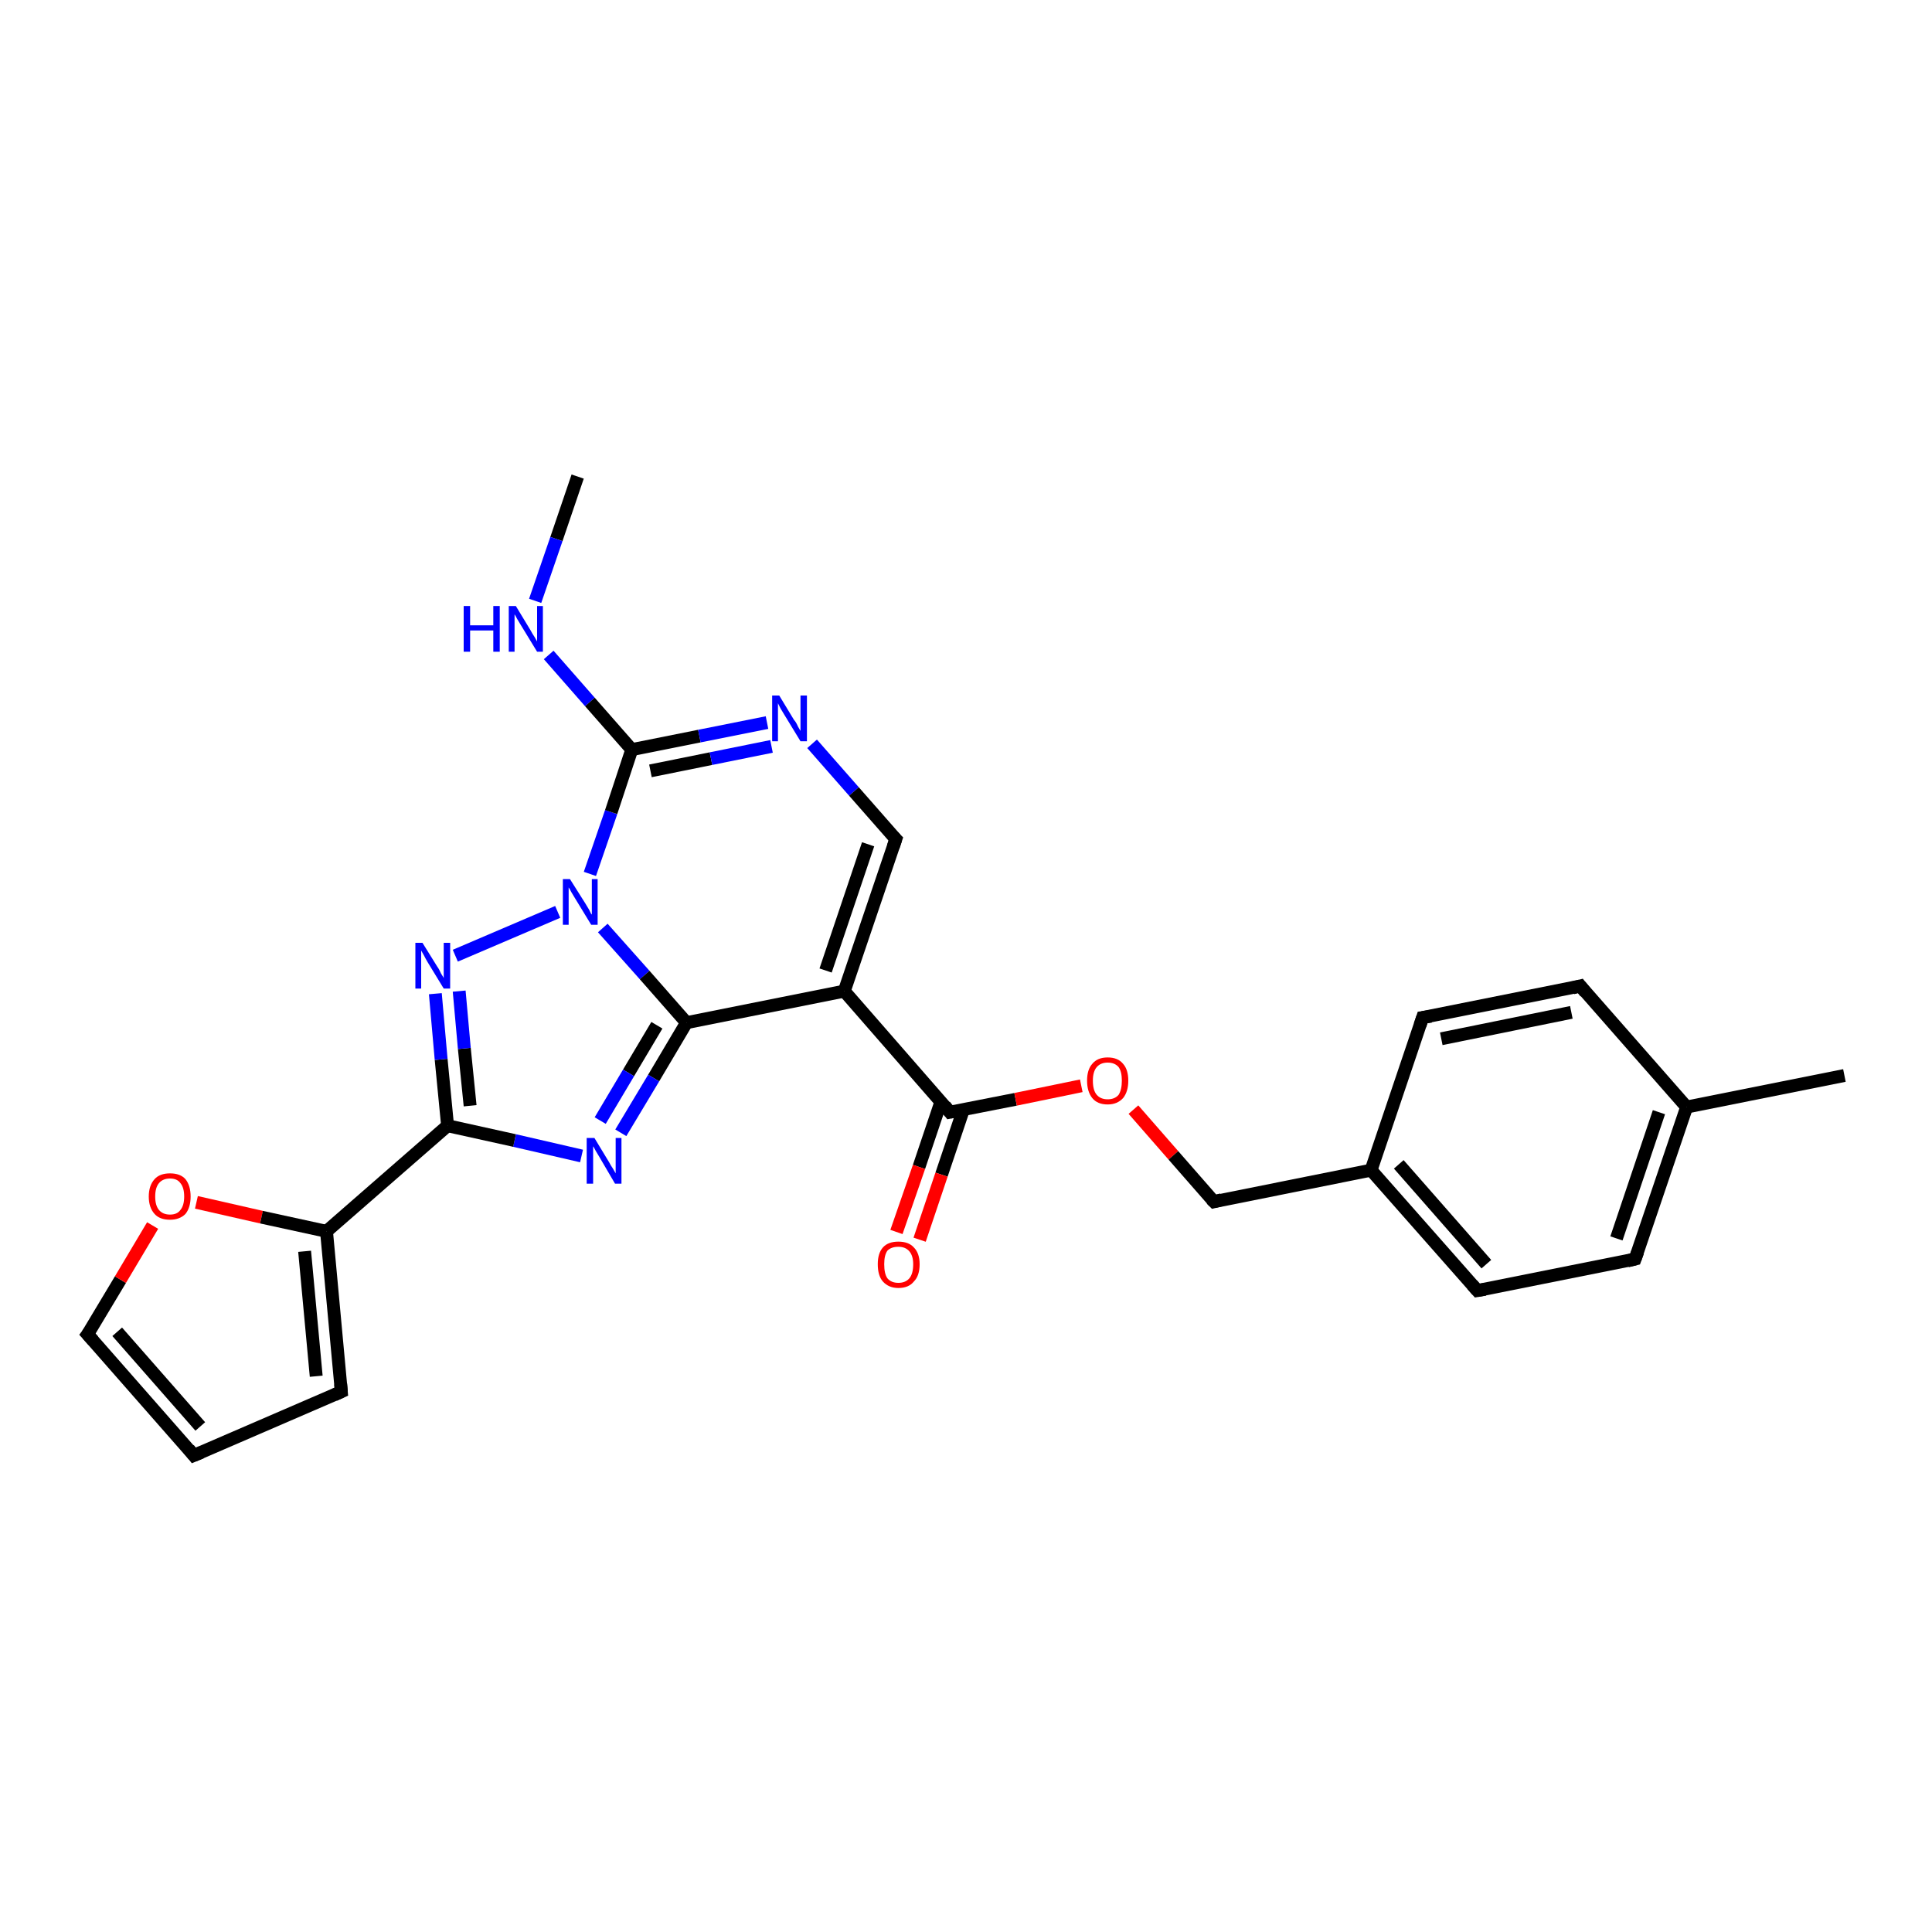 <?xml version='1.0' encoding='iso-8859-1'?>
<svg version='1.1' baseProfile='full'
              xmlns='http://www.w3.org/2000/svg'
                      xmlns:rdkit='http://www.rdkit.org/xml'
                      xmlns:xlink='http://www.w3.org/1999/xlink'
                  xml:space='preserve'
width='300px' height='300px' viewBox='0 0 300 300'>
<!-- END OF HEADER -->
<rect style='opacity:1.0;fill:#FFFFFF;stroke:none' width='300.0' height='300.0' x='0.0' y='0.0'> </rect>
<path class='bond-0 atom-0 atom-1' d='M 89.7,74.0 L 86.4,83.7' style='fill:none;fill-rule:evenodd;stroke:#000000;stroke-width:2.0px;stroke-linecap:butt;stroke-linejoin:miter;stroke-opacity:1' />
<path class='bond-0 atom-0 atom-1' d='M 86.4,83.7 L 83.1,93.3' style='fill:none;fill-rule:evenodd;stroke:#0000FF;stroke-width:2.0px;stroke-linecap:butt;stroke-linejoin:miter;stroke-opacity:1' />
<path class='bond-1 atom-1 atom-2' d='M 85.2,101.7 L 91.6,109.0' style='fill:none;fill-rule:evenodd;stroke:#0000FF;stroke-width:2.0px;stroke-linecap:butt;stroke-linejoin:miter;stroke-opacity:1' />
<path class='bond-1 atom-1 atom-2' d='M 91.6,109.0 L 98.1,116.4' style='fill:none;fill-rule:evenodd;stroke:#000000;stroke-width:2.0px;stroke-linecap:butt;stroke-linejoin:miter;stroke-opacity:1' />
<path class='bond-2 atom-2 atom-3' d='M 98.1,116.4 L 108.6,114.3' style='fill:none;fill-rule:evenodd;stroke:#000000;stroke-width:2.0px;stroke-linecap:butt;stroke-linejoin:miter;stroke-opacity:1' />
<path class='bond-2 atom-2 atom-3' d='M 108.6,114.3 L 119.1,112.2' style='fill:none;fill-rule:evenodd;stroke:#0000FF;stroke-width:2.0px;stroke-linecap:butt;stroke-linejoin:miter;stroke-opacity:1' />
<path class='bond-2 atom-2 atom-3' d='M 101.0,119.7 L 110.4,117.8' style='fill:none;fill-rule:evenodd;stroke:#000000;stroke-width:2.0px;stroke-linecap:butt;stroke-linejoin:miter;stroke-opacity:1' />
<path class='bond-2 atom-2 atom-3' d='M 110.4,117.8 L 119.8,115.9' style='fill:none;fill-rule:evenodd;stroke:#0000FF;stroke-width:2.0px;stroke-linecap:butt;stroke-linejoin:miter;stroke-opacity:1' />
<path class='bond-3 atom-3 atom-4' d='M 126.1,115.5 L 132.6,122.9' style='fill:none;fill-rule:evenodd;stroke:#0000FF;stroke-width:2.0px;stroke-linecap:butt;stroke-linejoin:miter;stroke-opacity:1' />
<path class='bond-3 atom-3 atom-4' d='M 132.6,122.9 L 139.1,130.3' style='fill:none;fill-rule:evenodd;stroke:#000000;stroke-width:2.0px;stroke-linecap:butt;stroke-linejoin:miter;stroke-opacity:1' />
<path class='bond-4 atom-4 atom-5' d='M 139.1,130.3 L 131.1,153.9' style='fill:none;fill-rule:evenodd;stroke:#000000;stroke-width:2.0px;stroke-linecap:butt;stroke-linejoin:miter;stroke-opacity:1' />
<path class='bond-4 atom-4 atom-5' d='M 134.8,131.1 L 128.2,150.7' style='fill:none;fill-rule:evenodd;stroke:#000000;stroke-width:2.0px;stroke-linecap:butt;stroke-linejoin:miter;stroke-opacity:1' />
<path class='bond-5 atom-5 atom-6' d='M 131.1,153.9 L 147.5,172.7' style='fill:none;fill-rule:evenodd;stroke:#000000;stroke-width:2.0px;stroke-linecap:butt;stroke-linejoin:miter;stroke-opacity:1' />
<path class='bond-6 atom-6 atom-7' d='M 146.1,171.1 L 142.7,181.2' style='fill:none;fill-rule:evenodd;stroke:#000000;stroke-width:2.0px;stroke-linecap:butt;stroke-linejoin:miter;stroke-opacity:1' />
<path class='bond-6 atom-6 atom-7' d='M 142.7,181.2 L 139.2,191.3' style='fill:none;fill-rule:evenodd;stroke:#FF0000;stroke-width:2.0px;stroke-linecap:butt;stroke-linejoin:miter;stroke-opacity:1' />
<path class='bond-6 atom-6 atom-7' d='M 149.6,172.3 L 146.2,182.4' style='fill:none;fill-rule:evenodd;stroke:#000000;stroke-width:2.0px;stroke-linecap:butt;stroke-linejoin:miter;stroke-opacity:1' />
<path class='bond-6 atom-6 atom-7' d='M 146.2,182.4 L 142.8,192.5' style='fill:none;fill-rule:evenodd;stroke:#FF0000;stroke-width:2.0px;stroke-linecap:butt;stroke-linejoin:miter;stroke-opacity:1' />
<path class='bond-7 atom-6 atom-8' d='M 147.5,172.7 L 157.7,170.7' style='fill:none;fill-rule:evenodd;stroke:#000000;stroke-width:2.0px;stroke-linecap:butt;stroke-linejoin:miter;stroke-opacity:1' />
<path class='bond-7 atom-6 atom-8' d='M 157.7,170.7 L 167.9,168.6' style='fill:none;fill-rule:evenodd;stroke:#FF0000;stroke-width:2.0px;stroke-linecap:butt;stroke-linejoin:miter;stroke-opacity:1' />
<path class='bond-8 atom-8 atom-9' d='M 176.0,172.3 L 182.2,179.4' style='fill:none;fill-rule:evenodd;stroke:#FF0000;stroke-width:2.0px;stroke-linecap:butt;stroke-linejoin:miter;stroke-opacity:1' />
<path class='bond-8 atom-8 atom-9' d='M 182.2,179.4 L 188.5,186.6' style='fill:none;fill-rule:evenodd;stroke:#000000;stroke-width:2.0px;stroke-linecap:butt;stroke-linejoin:miter;stroke-opacity:1' />
<path class='bond-9 atom-9 atom-10' d='M 188.5,186.6 L 212.9,181.7' style='fill:none;fill-rule:evenodd;stroke:#000000;stroke-width:2.0px;stroke-linecap:butt;stroke-linejoin:miter;stroke-opacity:1' />
<path class='bond-10 atom-10 atom-11' d='M 212.9,181.7 L 229.4,200.4' style='fill:none;fill-rule:evenodd;stroke:#000000;stroke-width:2.0px;stroke-linecap:butt;stroke-linejoin:miter;stroke-opacity:1' />
<path class='bond-10 atom-10 atom-11' d='M 217.2,180.8 L 230.8,196.3' style='fill:none;fill-rule:evenodd;stroke:#000000;stroke-width:2.0px;stroke-linecap:butt;stroke-linejoin:miter;stroke-opacity:1' />
<path class='bond-11 atom-11 atom-12' d='M 229.4,200.4 L 253.9,195.5' style='fill:none;fill-rule:evenodd;stroke:#000000;stroke-width:2.0px;stroke-linecap:butt;stroke-linejoin:miter;stroke-opacity:1' />
<path class='bond-12 atom-12 atom-13' d='M 253.9,195.5 L 261.9,171.9' style='fill:none;fill-rule:evenodd;stroke:#000000;stroke-width:2.0px;stroke-linecap:butt;stroke-linejoin:miter;stroke-opacity:1' />
<path class='bond-12 atom-12 atom-13' d='M 251.0,192.3 L 257.6,172.7' style='fill:none;fill-rule:evenodd;stroke:#000000;stroke-width:2.0px;stroke-linecap:butt;stroke-linejoin:miter;stroke-opacity:1' />
<path class='bond-13 atom-13 atom-14' d='M 261.9,171.9 L 286.4,167.0' style='fill:none;fill-rule:evenodd;stroke:#000000;stroke-width:2.0px;stroke-linecap:butt;stroke-linejoin:miter;stroke-opacity:1' />
<path class='bond-14 atom-13 atom-15' d='M 261.9,171.9 L 245.4,153.1' style='fill:none;fill-rule:evenodd;stroke:#000000;stroke-width:2.0px;stroke-linecap:butt;stroke-linejoin:miter;stroke-opacity:1' />
<path class='bond-15 atom-15 atom-16' d='M 245.4,153.1 L 220.9,158.0' style='fill:none;fill-rule:evenodd;stroke:#000000;stroke-width:2.0px;stroke-linecap:butt;stroke-linejoin:miter;stroke-opacity:1' />
<path class='bond-15 atom-15 atom-16' d='M 244.0,157.2 L 223.8,161.3' style='fill:none;fill-rule:evenodd;stroke:#000000;stroke-width:2.0px;stroke-linecap:butt;stroke-linejoin:miter;stroke-opacity:1' />
<path class='bond-16 atom-5 atom-17' d='M 131.1,153.9 L 106.6,158.8' style='fill:none;fill-rule:evenodd;stroke:#000000;stroke-width:2.0px;stroke-linecap:butt;stroke-linejoin:miter;stroke-opacity:1' />
<path class='bond-17 atom-17 atom-18' d='M 106.6,158.8 L 101.5,167.4' style='fill:none;fill-rule:evenodd;stroke:#000000;stroke-width:2.0px;stroke-linecap:butt;stroke-linejoin:miter;stroke-opacity:1' />
<path class='bond-17 atom-17 atom-18' d='M 101.5,167.4 L 96.4,175.9' style='fill:none;fill-rule:evenodd;stroke:#0000FF;stroke-width:2.0px;stroke-linecap:butt;stroke-linejoin:miter;stroke-opacity:1' />
<path class='bond-17 atom-17 atom-18' d='M 102.0,159.2 L 97.6,166.6' style='fill:none;fill-rule:evenodd;stroke:#000000;stroke-width:2.0px;stroke-linecap:butt;stroke-linejoin:miter;stroke-opacity:1' />
<path class='bond-17 atom-17 atom-18' d='M 97.6,166.6 L 93.2,174.0' style='fill:none;fill-rule:evenodd;stroke:#0000FF;stroke-width:2.0px;stroke-linecap:butt;stroke-linejoin:miter;stroke-opacity:1' />
<path class='bond-18 atom-18 atom-19' d='M 90.3,179.5 L 79.9,177.1' style='fill:none;fill-rule:evenodd;stroke:#0000FF;stroke-width:2.0px;stroke-linecap:butt;stroke-linejoin:miter;stroke-opacity:1' />
<path class='bond-18 atom-18 atom-19' d='M 79.9,177.1 L 69.5,174.8' style='fill:none;fill-rule:evenodd;stroke:#000000;stroke-width:2.0px;stroke-linecap:butt;stroke-linejoin:miter;stroke-opacity:1' />
<path class='bond-19 atom-19 atom-20' d='M 69.5,174.8 L 68.5,164.5' style='fill:none;fill-rule:evenodd;stroke:#000000;stroke-width:2.0px;stroke-linecap:butt;stroke-linejoin:miter;stroke-opacity:1' />
<path class='bond-19 atom-19 atom-20' d='M 68.5,164.5 L 67.6,154.3' style='fill:none;fill-rule:evenodd;stroke:#0000FF;stroke-width:2.0px;stroke-linecap:butt;stroke-linejoin:miter;stroke-opacity:1' />
<path class='bond-19 atom-19 atom-20' d='M 73.0,171.7 L 72.1,162.8' style='fill:none;fill-rule:evenodd;stroke:#000000;stroke-width:2.0px;stroke-linecap:butt;stroke-linejoin:miter;stroke-opacity:1' />
<path class='bond-19 atom-19 atom-20' d='M 72.1,162.8 L 71.3,153.9' style='fill:none;fill-rule:evenodd;stroke:#0000FF;stroke-width:2.0px;stroke-linecap:butt;stroke-linejoin:miter;stroke-opacity:1' />
<path class='bond-20 atom-20 atom-21' d='M 70.7,148.4 L 86.6,141.6' style='fill:none;fill-rule:evenodd;stroke:#0000FF;stroke-width:2.0px;stroke-linecap:butt;stroke-linejoin:miter;stroke-opacity:1' />
<path class='bond-21 atom-19 atom-22' d='M 69.5,174.8 L 50.7,191.2' style='fill:none;fill-rule:evenodd;stroke:#000000;stroke-width:2.0px;stroke-linecap:butt;stroke-linejoin:miter;stroke-opacity:1' />
<path class='bond-22 atom-22 atom-23' d='M 50.7,191.2 L 53.0,216.1' style='fill:none;fill-rule:evenodd;stroke:#000000;stroke-width:2.0px;stroke-linecap:butt;stroke-linejoin:miter;stroke-opacity:1' />
<path class='bond-22 atom-22 atom-23' d='M 47.3,194.3 L 49.1,213.7' style='fill:none;fill-rule:evenodd;stroke:#000000;stroke-width:2.0px;stroke-linecap:butt;stroke-linejoin:miter;stroke-opacity:1' />
<path class='bond-23 atom-23 atom-24' d='M 53.0,216.1 L 30.1,226.0' style='fill:none;fill-rule:evenodd;stroke:#000000;stroke-width:2.0px;stroke-linecap:butt;stroke-linejoin:miter;stroke-opacity:1' />
<path class='bond-24 atom-24 atom-25' d='M 30.1,226.0 L 13.6,207.2' style='fill:none;fill-rule:evenodd;stroke:#000000;stroke-width:2.0px;stroke-linecap:butt;stroke-linejoin:miter;stroke-opacity:1' />
<path class='bond-24 atom-24 atom-25' d='M 31.1,221.5 L 18.2,206.8' style='fill:none;fill-rule:evenodd;stroke:#000000;stroke-width:2.0px;stroke-linecap:butt;stroke-linejoin:miter;stroke-opacity:1' />
<path class='bond-25 atom-25 atom-26' d='M 13.6,207.2 L 18.7,198.7' style='fill:none;fill-rule:evenodd;stroke:#000000;stroke-width:2.0px;stroke-linecap:butt;stroke-linejoin:miter;stroke-opacity:1' />
<path class='bond-25 atom-25 atom-26' d='M 18.7,198.7 L 23.7,190.3' style='fill:none;fill-rule:evenodd;stroke:#FF0000;stroke-width:2.0px;stroke-linecap:butt;stroke-linejoin:miter;stroke-opacity:1' />
<path class='bond-26 atom-21 atom-2' d='M 91.6,135.7 L 94.9,126.1' style='fill:none;fill-rule:evenodd;stroke:#0000FF;stroke-width:2.0px;stroke-linecap:butt;stroke-linejoin:miter;stroke-opacity:1' />
<path class='bond-26 atom-21 atom-2' d='M 94.9,126.1 L 98.1,116.4' style='fill:none;fill-rule:evenodd;stroke:#000000;stroke-width:2.0px;stroke-linecap:butt;stroke-linejoin:miter;stroke-opacity:1' />
<path class='bond-27 atom-26 atom-22' d='M 30.5,186.7 L 40.6,189.0' style='fill:none;fill-rule:evenodd;stroke:#FF0000;stroke-width:2.0px;stroke-linecap:butt;stroke-linejoin:miter;stroke-opacity:1' />
<path class='bond-27 atom-26 atom-22' d='M 40.6,189.0 L 50.7,191.2' style='fill:none;fill-rule:evenodd;stroke:#000000;stroke-width:2.0px;stroke-linecap:butt;stroke-linejoin:miter;stroke-opacity:1' />
<path class='bond-28 atom-16 atom-10' d='M 220.9,158.0 L 212.9,181.7' style='fill:none;fill-rule:evenodd;stroke:#000000;stroke-width:2.0px;stroke-linecap:butt;stroke-linejoin:miter;stroke-opacity:1' />
<path class='bond-29 atom-21 atom-17' d='M 93.6,144.1 L 100.1,151.4' style='fill:none;fill-rule:evenodd;stroke:#0000FF;stroke-width:2.0px;stroke-linecap:butt;stroke-linejoin:miter;stroke-opacity:1' />
<path class='bond-29 atom-21 atom-17' d='M 100.1,151.4 L 106.6,158.8' style='fill:none;fill-rule:evenodd;stroke:#000000;stroke-width:2.0px;stroke-linecap:butt;stroke-linejoin:miter;stroke-opacity:1' />
<path d='M 138.7,129.9 L 139.1,130.3 L 138.7,131.5' style='fill:none;stroke:#000000;stroke-width:2.0px;stroke-linecap:butt;stroke-linejoin:miter;stroke-opacity:1;' />
<path d='M 146.7,171.7 L 147.5,172.7 L 148.0,172.6' style='fill:none;stroke:#000000;stroke-width:2.0px;stroke-linecap:butt;stroke-linejoin:miter;stroke-opacity:1;' />
<path d='M 188.1,186.2 L 188.5,186.6 L 189.7,186.3' style='fill:none;stroke:#000000;stroke-width:2.0px;stroke-linecap:butt;stroke-linejoin:miter;stroke-opacity:1;' />
<path d='M 228.6,199.5 L 229.4,200.4 L 230.6,200.2' style='fill:none;stroke:#000000;stroke-width:2.0px;stroke-linecap:butt;stroke-linejoin:miter;stroke-opacity:1;' />
<path d='M 252.7,195.8 L 253.9,195.5 L 254.3,194.4' style='fill:none;stroke:#000000;stroke-width:2.0px;stroke-linecap:butt;stroke-linejoin:miter;stroke-opacity:1;' />
<path d='M 246.2,154.1 L 245.4,153.1 L 244.2,153.4' style='fill:none;stroke:#000000;stroke-width:2.0px;stroke-linecap:butt;stroke-linejoin:miter;stroke-opacity:1;' />
<path d='M 222.2,157.8 L 220.9,158.0 L 220.5,159.2' style='fill:none;stroke:#000000;stroke-width:2.0px;stroke-linecap:butt;stroke-linejoin:miter;stroke-opacity:1;' />
<path d='M 52.9,214.9 L 53.0,216.1 L 51.9,216.6' style='fill:none;stroke:#000000;stroke-width:2.0px;stroke-linecap:butt;stroke-linejoin:miter;stroke-opacity:1;' />
<path d='M 31.3,225.5 L 30.1,226.0 L 29.3,225.0' style='fill:none;stroke:#000000;stroke-width:2.0px;stroke-linecap:butt;stroke-linejoin:miter;stroke-opacity:1;' />
<path d='M 14.5,208.2 L 13.6,207.2 L 13.9,206.8' style='fill:none;stroke:#000000;stroke-width:2.0px;stroke-linecap:butt;stroke-linejoin:miter;stroke-opacity:1;' />
<path class='atom-1' d='M 72.0 94.1
L 73.0 94.1
L 73.0 97.1
L 76.6 97.1
L 76.6 94.1
L 77.6 94.1
L 77.6 101.2
L 76.6 101.2
L 76.6 97.9
L 73.0 97.9
L 73.0 101.2
L 72.0 101.2
L 72.0 94.1
' fill='#0000FF'/>
<path class='atom-1' d='M 80.1 94.1
L 82.4 97.9
Q 82.6 98.3, 83.0 98.9
Q 83.4 99.6, 83.4 99.6
L 83.4 94.1
L 84.3 94.1
L 84.3 101.2
L 83.4 101.2
L 80.9 97.1
Q 80.6 96.6, 80.3 96.1
Q 80.0 95.5, 79.9 95.4
L 79.9 101.2
L 79.0 101.2
L 79.0 94.1
L 80.1 94.1
' fill='#0000FF'/>
<path class='atom-3' d='M 121.0 108.0
L 123.3 111.8
Q 123.6 112.1, 123.9 112.8
Q 124.3 113.5, 124.3 113.5
L 124.3 108.0
L 125.3 108.0
L 125.3 115.1
L 124.3 115.1
L 121.8 111.0
Q 121.5 110.5, 121.2 110.0
Q 120.9 109.4, 120.8 109.2
L 120.8 115.1
L 119.9 115.1
L 119.9 108.0
L 121.0 108.0
' fill='#0000FF'/>
<path class='atom-7' d='M 136.3 196.3
Q 136.3 194.6, 137.1 193.7
Q 137.9 192.8, 139.5 192.8
Q 141.1 192.8, 141.9 193.7
Q 142.8 194.6, 142.8 196.3
Q 142.8 198.1, 141.9 199.0
Q 141.1 200.0, 139.5 200.0
Q 138.0 200.0, 137.1 199.0
Q 136.3 198.1, 136.3 196.3
M 139.5 199.2
Q 140.6 199.2, 141.2 198.5
Q 141.8 197.8, 141.8 196.3
Q 141.8 195.0, 141.2 194.3
Q 140.6 193.6, 139.5 193.6
Q 138.4 193.6, 137.8 194.2
Q 137.3 194.9, 137.3 196.3
Q 137.3 197.8, 137.8 198.5
Q 138.4 199.2, 139.5 199.2
' fill='#FF0000'/>
<path class='atom-8' d='M 168.8 167.8
Q 168.8 166.1, 169.6 165.2
Q 170.4 164.2, 172.0 164.2
Q 173.6 164.2, 174.4 165.2
Q 175.2 166.1, 175.2 167.8
Q 175.2 169.5, 174.4 170.5
Q 173.5 171.5, 172.0 171.5
Q 170.4 171.5, 169.6 170.5
Q 168.8 169.5, 168.8 167.8
M 172.0 170.7
Q 173.1 170.7, 173.7 170.0
Q 174.2 169.2, 174.2 167.8
Q 174.2 166.4, 173.7 165.7
Q 173.1 165.0, 172.0 165.0
Q 170.9 165.0, 170.3 165.7
Q 169.7 166.4, 169.7 167.8
Q 169.7 169.3, 170.3 170.0
Q 170.9 170.7, 172.0 170.7
' fill='#FF0000'/>
<path class='atom-18' d='M 92.3 176.7
L 94.6 180.5
Q 94.8 180.9, 95.2 181.5
Q 95.6 182.2, 95.6 182.2
L 95.6 176.7
L 96.5 176.7
L 96.5 183.8
L 95.5 183.8
L 93.1 179.7
Q 92.8 179.2, 92.5 178.7
Q 92.2 178.1, 92.1 178.0
L 92.1 183.8
L 91.1 183.8
L 91.1 176.7
L 92.3 176.7
' fill='#0000FF'/>
<path class='atom-20' d='M 65.6 146.4
L 67.9 150.1
Q 68.2 150.5, 68.5 151.2
Q 68.9 151.8, 68.9 151.9
L 68.9 146.4
L 69.9 146.4
L 69.9 153.5
L 68.9 153.5
L 66.4 149.4
Q 66.1 148.9, 65.8 148.3
Q 65.5 147.8, 65.4 147.6
L 65.4 153.5
L 64.5 153.5
L 64.5 146.4
L 65.6 146.4
' fill='#0000FF'/>
<path class='atom-21' d='M 88.5 136.5
L 90.9 140.3
Q 91.1 140.6, 91.5 141.3
Q 91.8 142.0, 91.9 142.0
L 91.9 136.5
L 92.8 136.5
L 92.8 143.6
L 91.8 143.6
L 89.3 139.5
Q 89.0 139.0, 88.7 138.5
Q 88.4 137.9, 88.3 137.8
L 88.3 143.6
L 87.4 143.6
L 87.4 136.5
L 88.5 136.5
' fill='#0000FF'/>
<path class='atom-26' d='M 23.1 185.8
Q 23.1 184.1, 24.0 183.1
Q 24.8 182.2, 26.4 182.2
Q 28.0 182.2, 28.8 183.1
Q 29.6 184.1, 29.6 185.8
Q 29.6 187.5, 28.8 188.5
Q 27.9 189.4, 26.4 189.4
Q 24.8 189.4, 24.0 188.5
Q 23.1 187.5, 23.1 185.8
M 26.4 188.6
Q 27.5 188.6, 28.0 187.9
Q 28.6 187.2, 28.6 185.8
Q 28.6 184.4, 28.0 183.7
Q 27.5 183.0, 26.4 183.0
Q 25.3 183.0, 24.7 183.7
Q 24.1 184.4, 24.1 185.8
Q 24.1 187.2, 24.7 187.9
Q 25.3 188.6, 26.4 188.6
' fill='#FF0000'/>
</svg>
